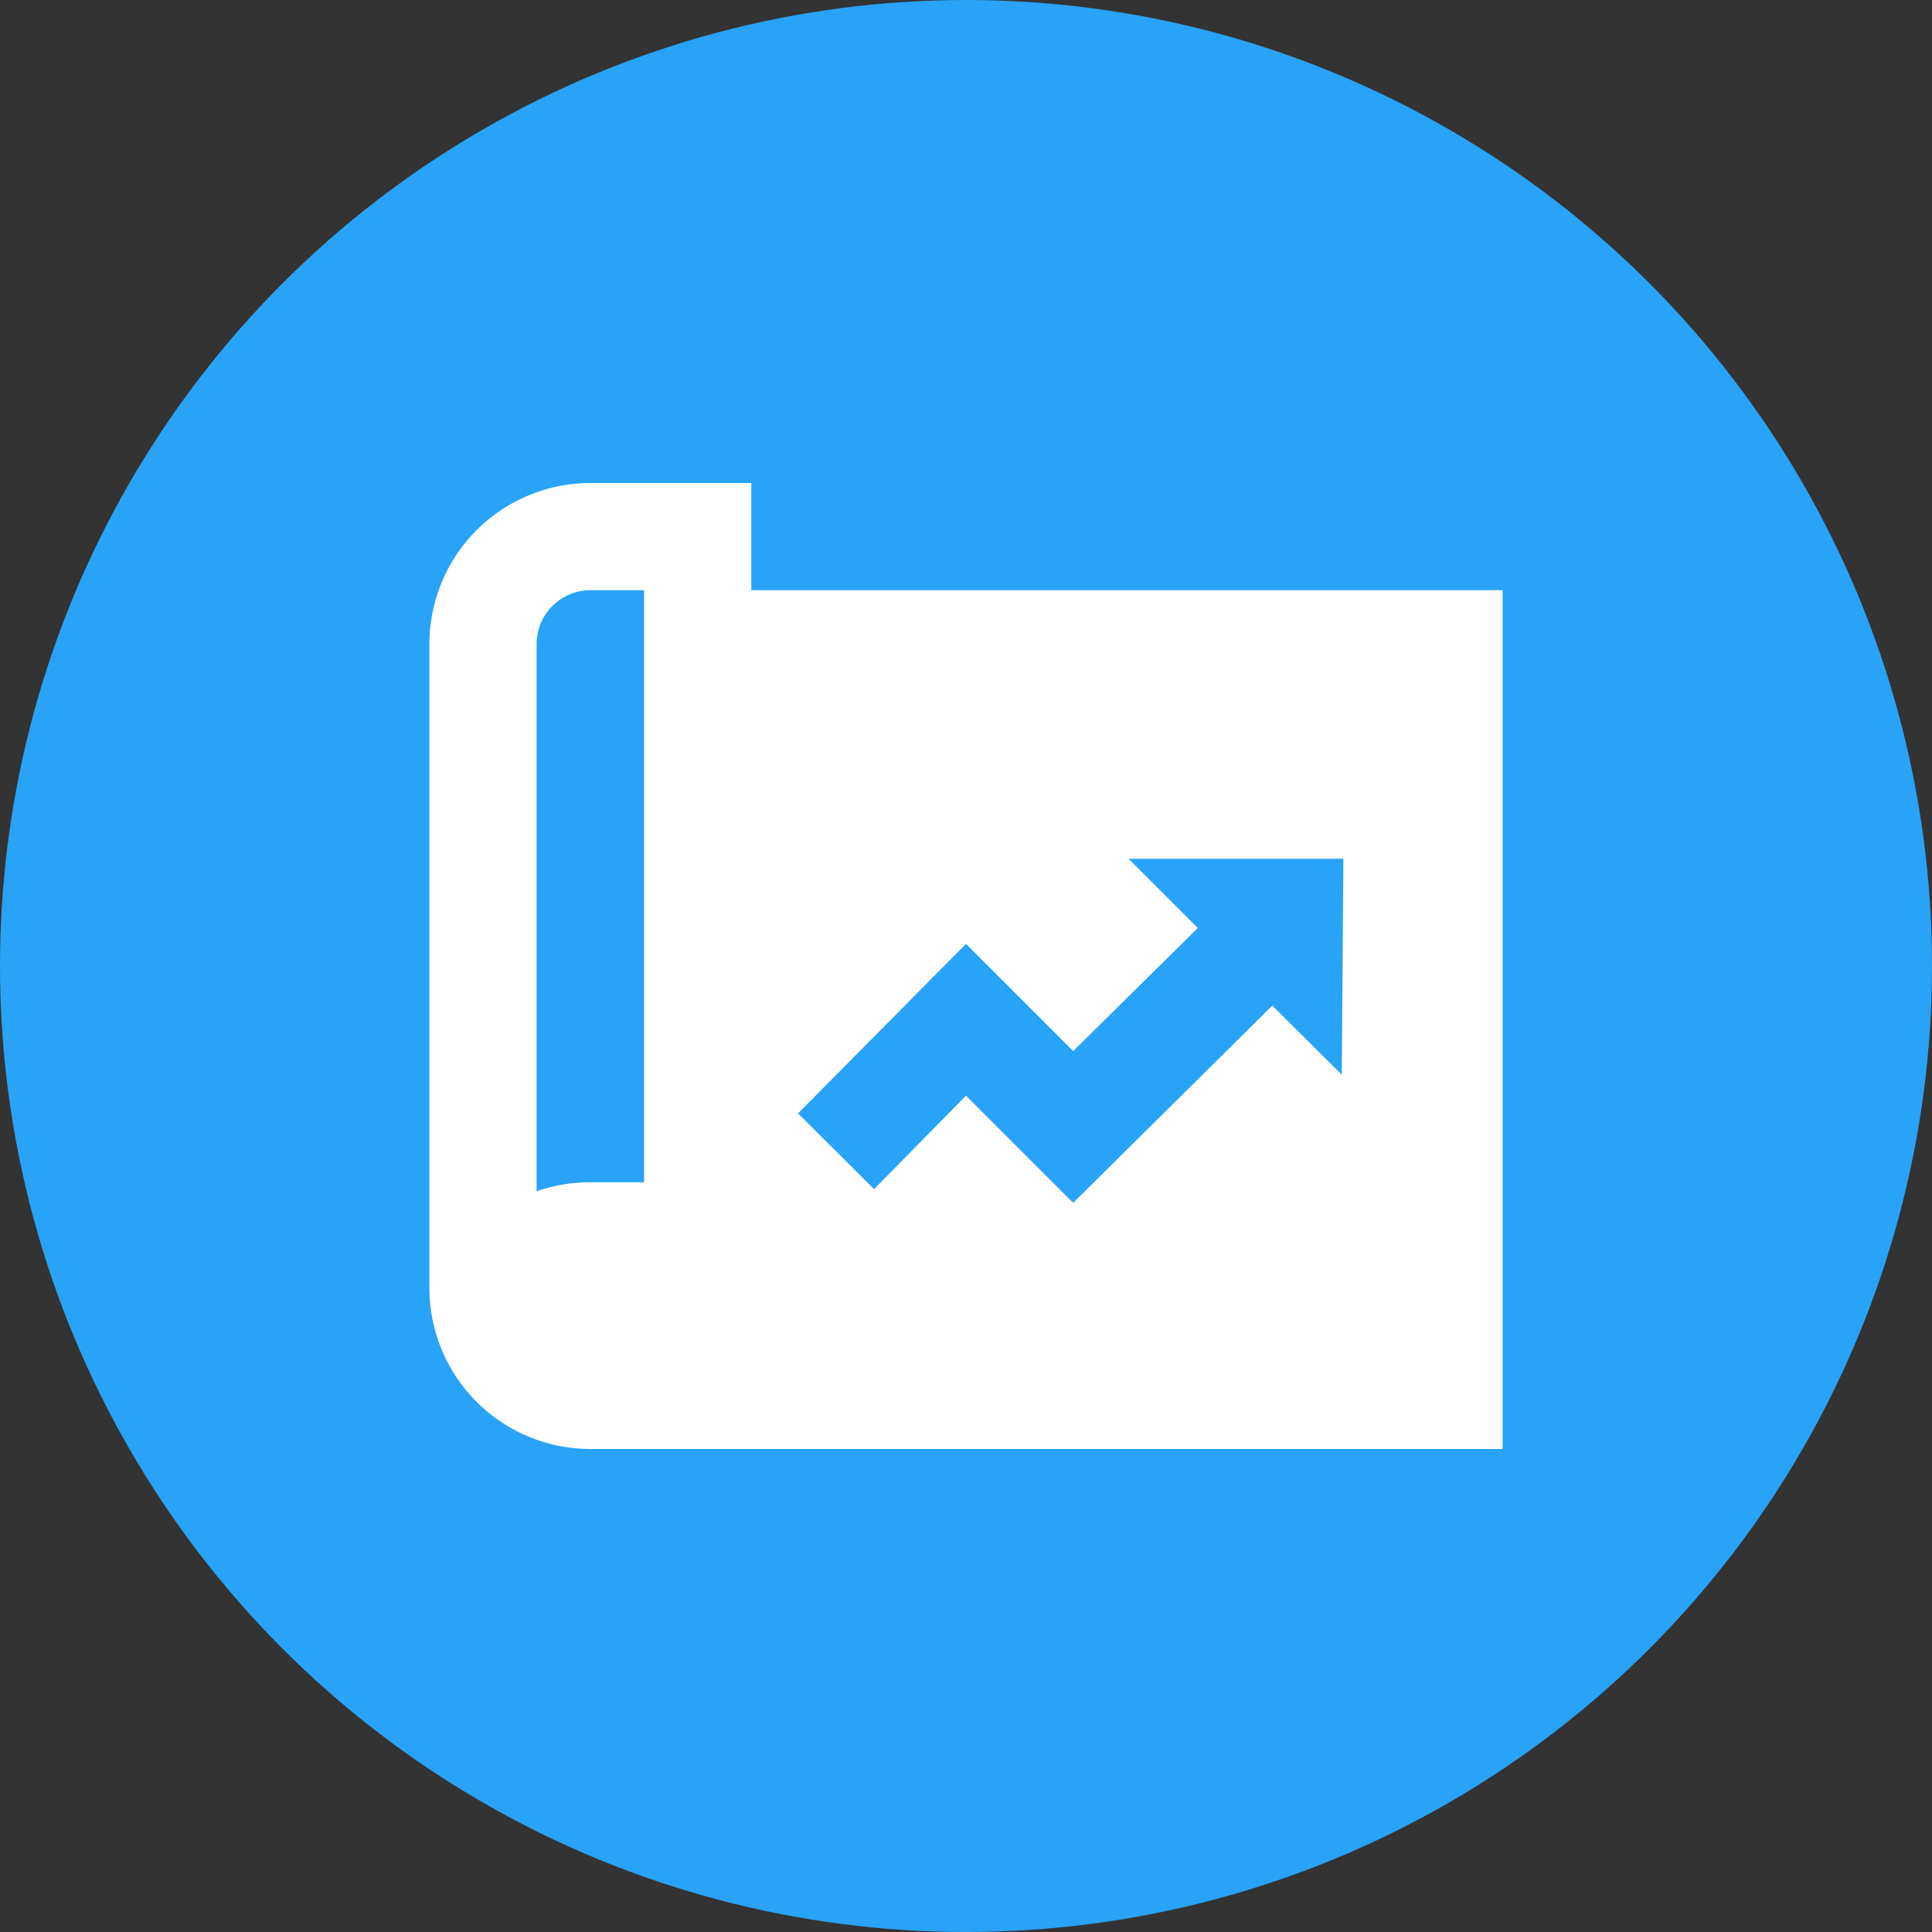 <?xml version="1.0" encoding="UTF-8"?> <svg xmlns="http://www.w3.org/2000/svg" viewBox="0 0 62 62"><rect x="0" y="0" width="62" height="62" fill="#333333" stroke="none"/><defs><style>.cls-1{fill:#28a3f7;}.cls-2{fill:#fff;}</style></defs><g id="Layer_2" data-name="Layer 2"><g id="Layer_1-2" data-name="Layer 1"><circle class="cls-1" cx="31" cy="31" r="31"></circle><path class="cls-2" d="M24.11,18.94V15.5H18.94a5.17,5.17,0,0,0-5.16,5.17V41.33a5.17,5.17,0,0,0,5.16,5.17H48.22V18.94Zm-3.44,19H18.94a5.18,5.18,0,0,0-1.72.29V20.67a1.73,1.73,0,0,1,1.72-1.73h1.73Zm22.39-3.45-2.23-2.22L34.44,38.6,31,35.16l-2.95,3-2.44-2.43L31,30.29l3.44,3.44,4-3.95-2.22-2.22h6.89Z"></path></g></g></svg> 